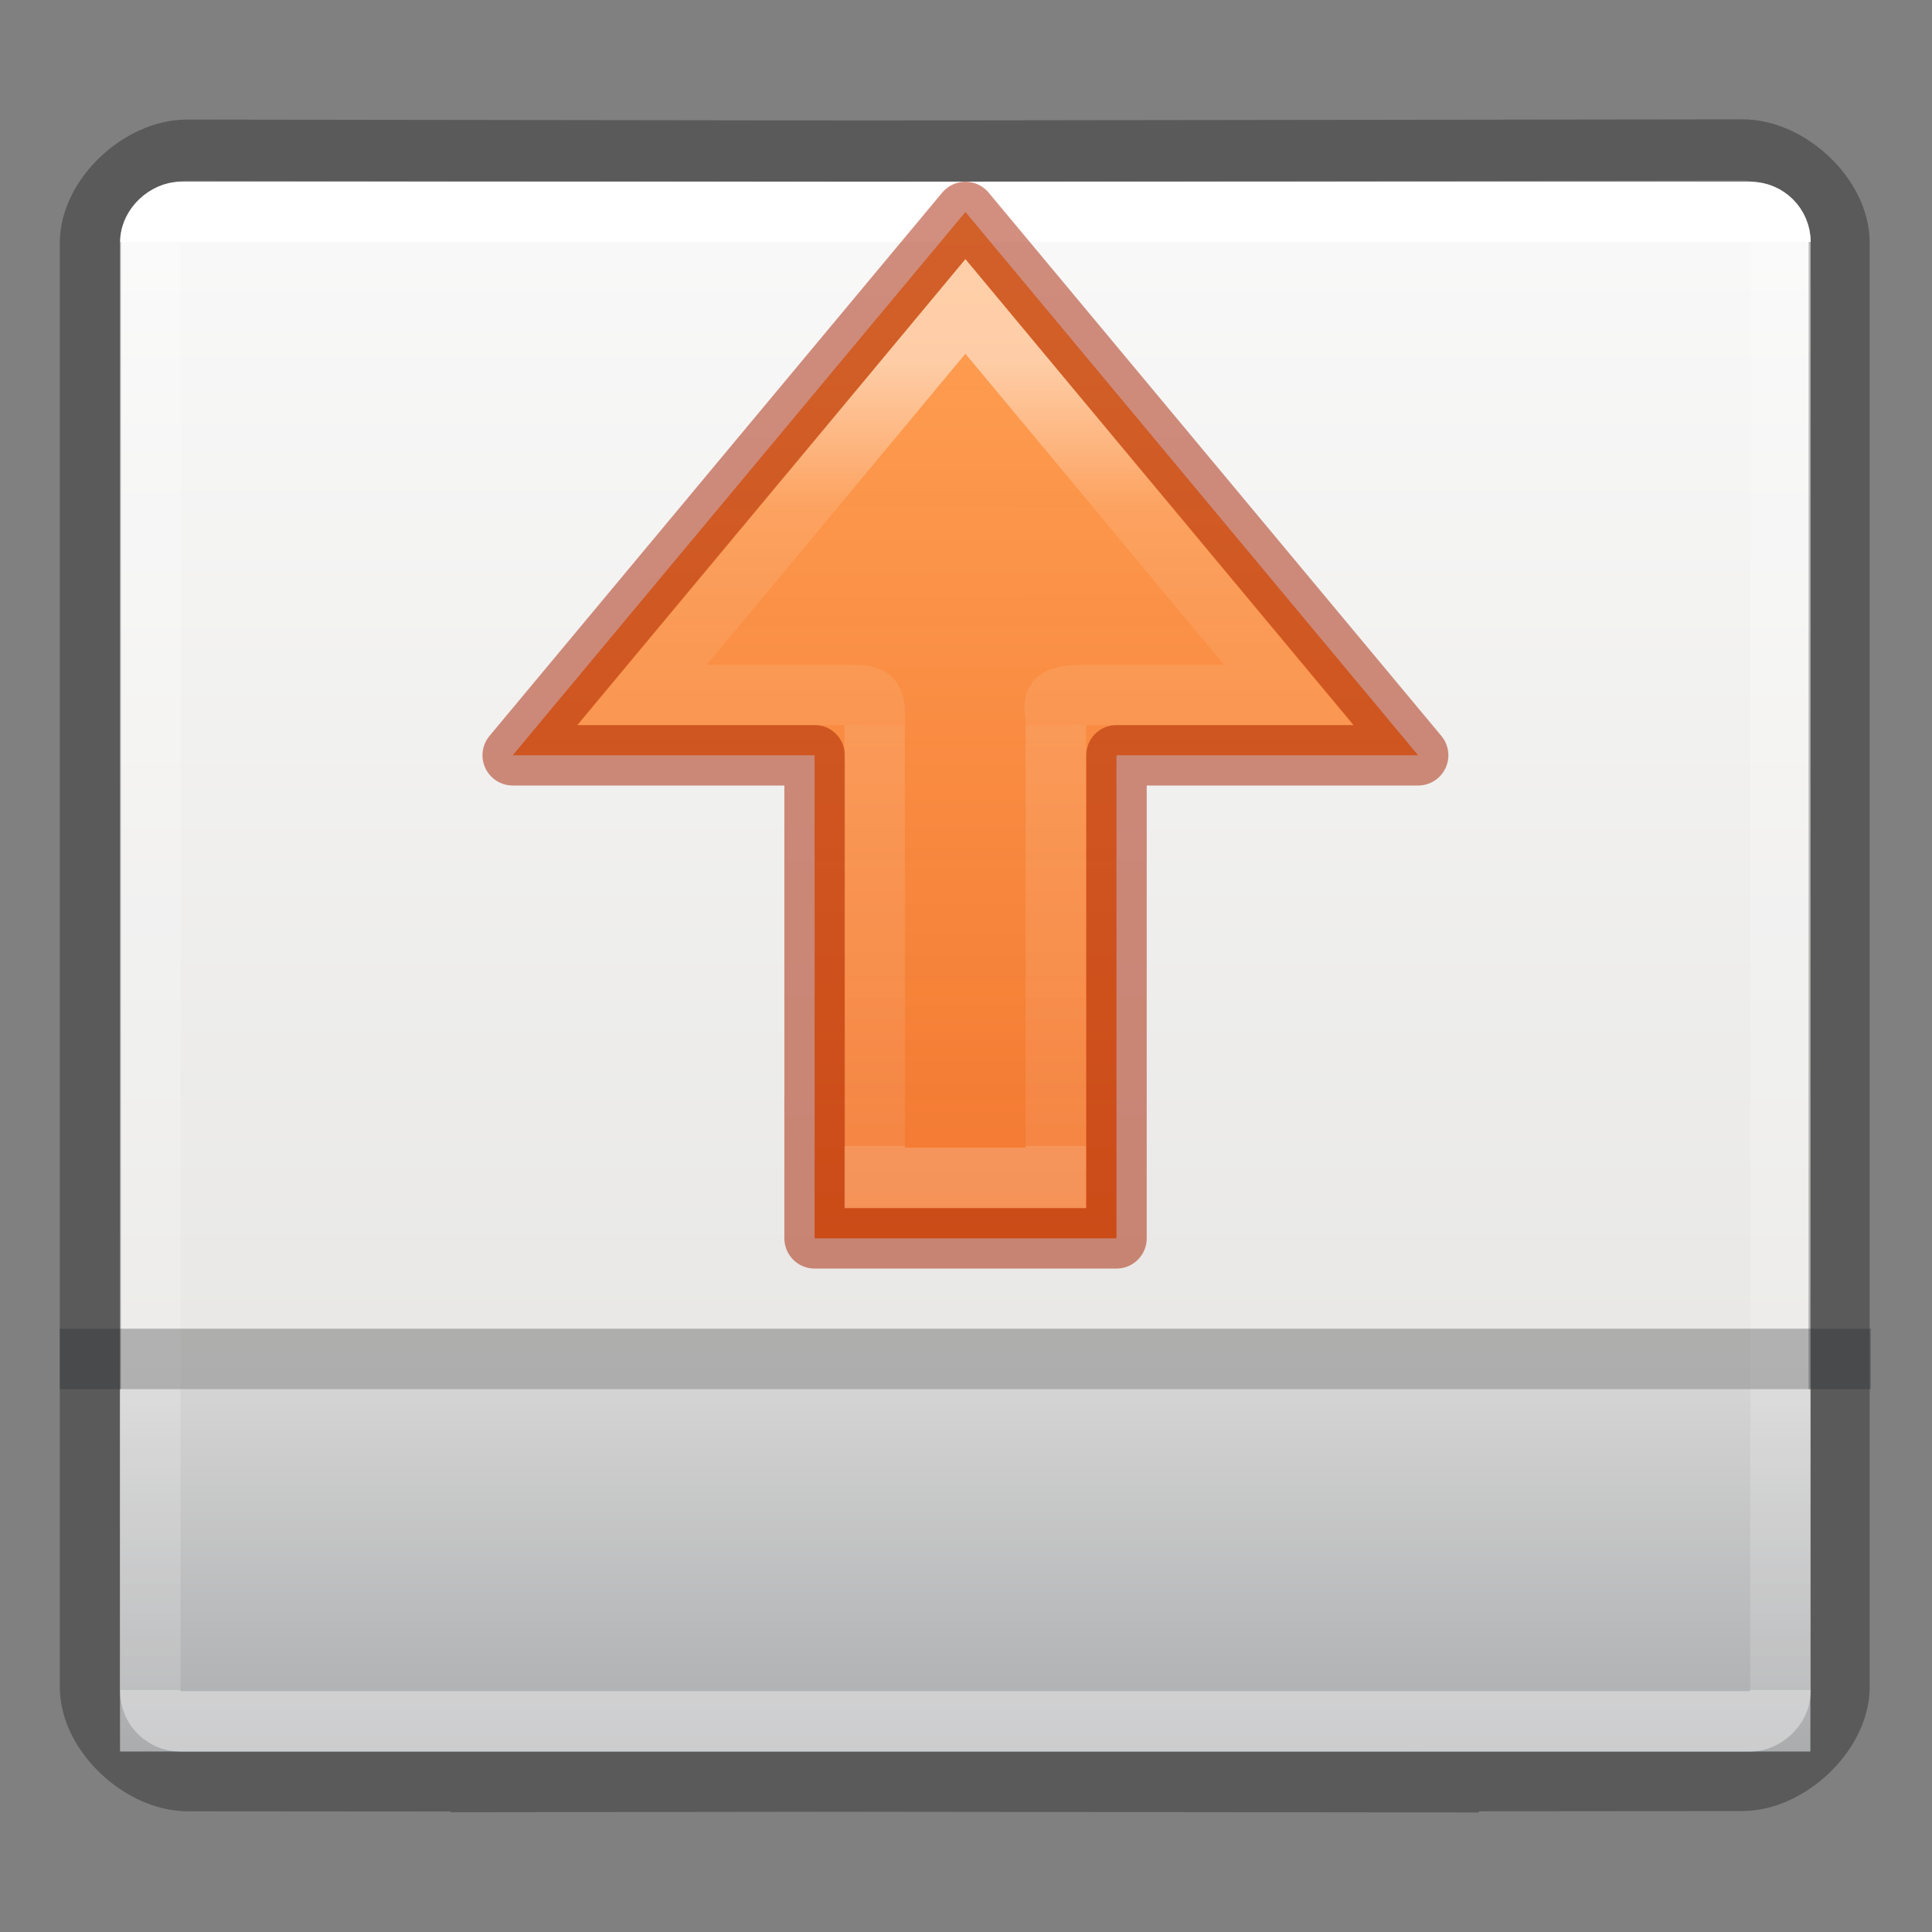 <svg height="32" viewBox="0 0 8.467 8.467" width="32" xmlns="http://www.w3.org/2000/svg" xmlns:xlink="http://www.w3.org/1999/xlink"><rect x="0" y="0" width="8.467" height="8.467" fill="#808080" stroke="none"/><linearGradient id="a" gradientTransform="matrix(.265 0 0 -.265 -2.117 9.533)" gradientUnits="userSpaceOnUse" x1="17.01" x2="10.01" y1="12.014" y2="12.014"><stop offset="0" stop-color="#fff"/><stop offset="0" stop-color="#fff" stop-opacity=".235"/><stop offset="1" stop-color="#fff" stop-opacity=".157"/><stop offset="1" stop-color="#fff" stop-opacity=".392"/></linearGradient><linearGradient id="b" gradientTransform="matrix(.265 0 0 -.265 -2.117 9.533)" gradientUnits="userSpaceOnUse" x1="23.01" x2="18.01" y1="12.014" y2="12.014"><stop offset="0" stop-color="#fff"/><stop offset=".5" stop-color="#fff" stop-opacity=".235"/><stop offset=".684" stop-color="#fff" stop-opacity=".212"/><stop offset="1" stop-color="#fff" stop-opacity=".157"/><stop offset="1" stop-color="#fff" stop-opacity=".175"/></linearGradient><linearGradient id="c" gradientUnits="userSpaceOnUse" x1="8.07" x2="3.442" y1="3.706" y2="3.708"><stop offset="0" stop-color="#ffa154"/><stop offset="1" stop-color="#f37329" stop-opacity=".965"/></linearGradient><linearGradient id="d" gradientUnits="userSpaceOnUse" x1="1.056" x2="7.406" y1="4.231" y2="4.231"><stop offset="0" stop-color="#fff"/><stop offset="0" stop-color="#fff" stop-opacity=".235"/><stop offset="1" stop-color="#fff" stop-opacity=".157"/><stop offset="1" stop-color="#fff" stop-opacity=".392"/></linearGradient><linearGradient id="e" gradientUnits="userSpaceOnUse" x1="7.94" x2="6.353" y1="4.236" y2="4.236"><stop offset="0" stop-color="#d4d4d4"/><stop offset="1" stop-color="#abacae"/></linearGradient><linearGradient id="f" gradientTransform="matrix(.157 0 0 .159 .46 -.008)" gradientUnits="userSpaceOnUse" x1=".424" x2="47.512" y1="26.712" y2="26.712"><stop offset="0" stop-color="#fafafa"/><stop offset="1" stop-color="#e2e1de"/></linearGradient><g transform="matrix(0 1 -1 0 8.464 .003)"><rect fill="url(#f)" height="7.408" rx=".264" stroke-width="1.333" width="6.878" x=".794" y=".53"/><path d="m1.061.404c-.203 0-.407.22-.407.423l.005 3.834-.004 2.984c0 .203.204.423.407.423h6.328c.203 0 .409-.221.411-.424l.001-1.289h.003l-.002-1.566.003-2.672h-.005l-.001-1.289c-.001-.203-.208-.424-.411-.424z" fill="none" opacity=".3" stroke="#000" stroke-width=".268"/><path d="m7.938.529h-1.588l0 7.408h1.588z" fill="url(#e)" transform="matrix(-1 0 0 -1 14.023 8.467)"/><rect fill="none" height="7.144" rx=".132" ry=".132" stroke="url(#d)" stroke-linecap="round" stroke-linejoin="round" stroke-width=".265" width="6.615" x=".926" y=".661"/><path d="m6.085.265-0 7.937h-.265l0-7.937z" fill="#232629" opacity=".3"/><g stroke-width=".265" transform="matrix(-1 0 0 -1 5.556 10.585)"><path d="m5.689 5.69 2.381-1.984-2.381-1.984v1.323h-2.117v1.323h2.117z" style="display:block;stroke:#a62100;stroke-linecap:round;stroke-linejoin:round;stroke-opacity:.502;fill:url(#c)" transform="translate(-3.44 2.646)"/><g fill="none"><path d="m2.381 6.748h-1.984v-.794h1.984" opacity=".5" stroke="url(#a)"/><path d="m2.381 5.955c.132 0 .132 0 .132-.132v-.887l1.703 1.416-1.703 1.416v-.887c0-.182-.04-.132-.132-.132" opacity=".5" stroke="url(#b)"/></g></g></g></svg>